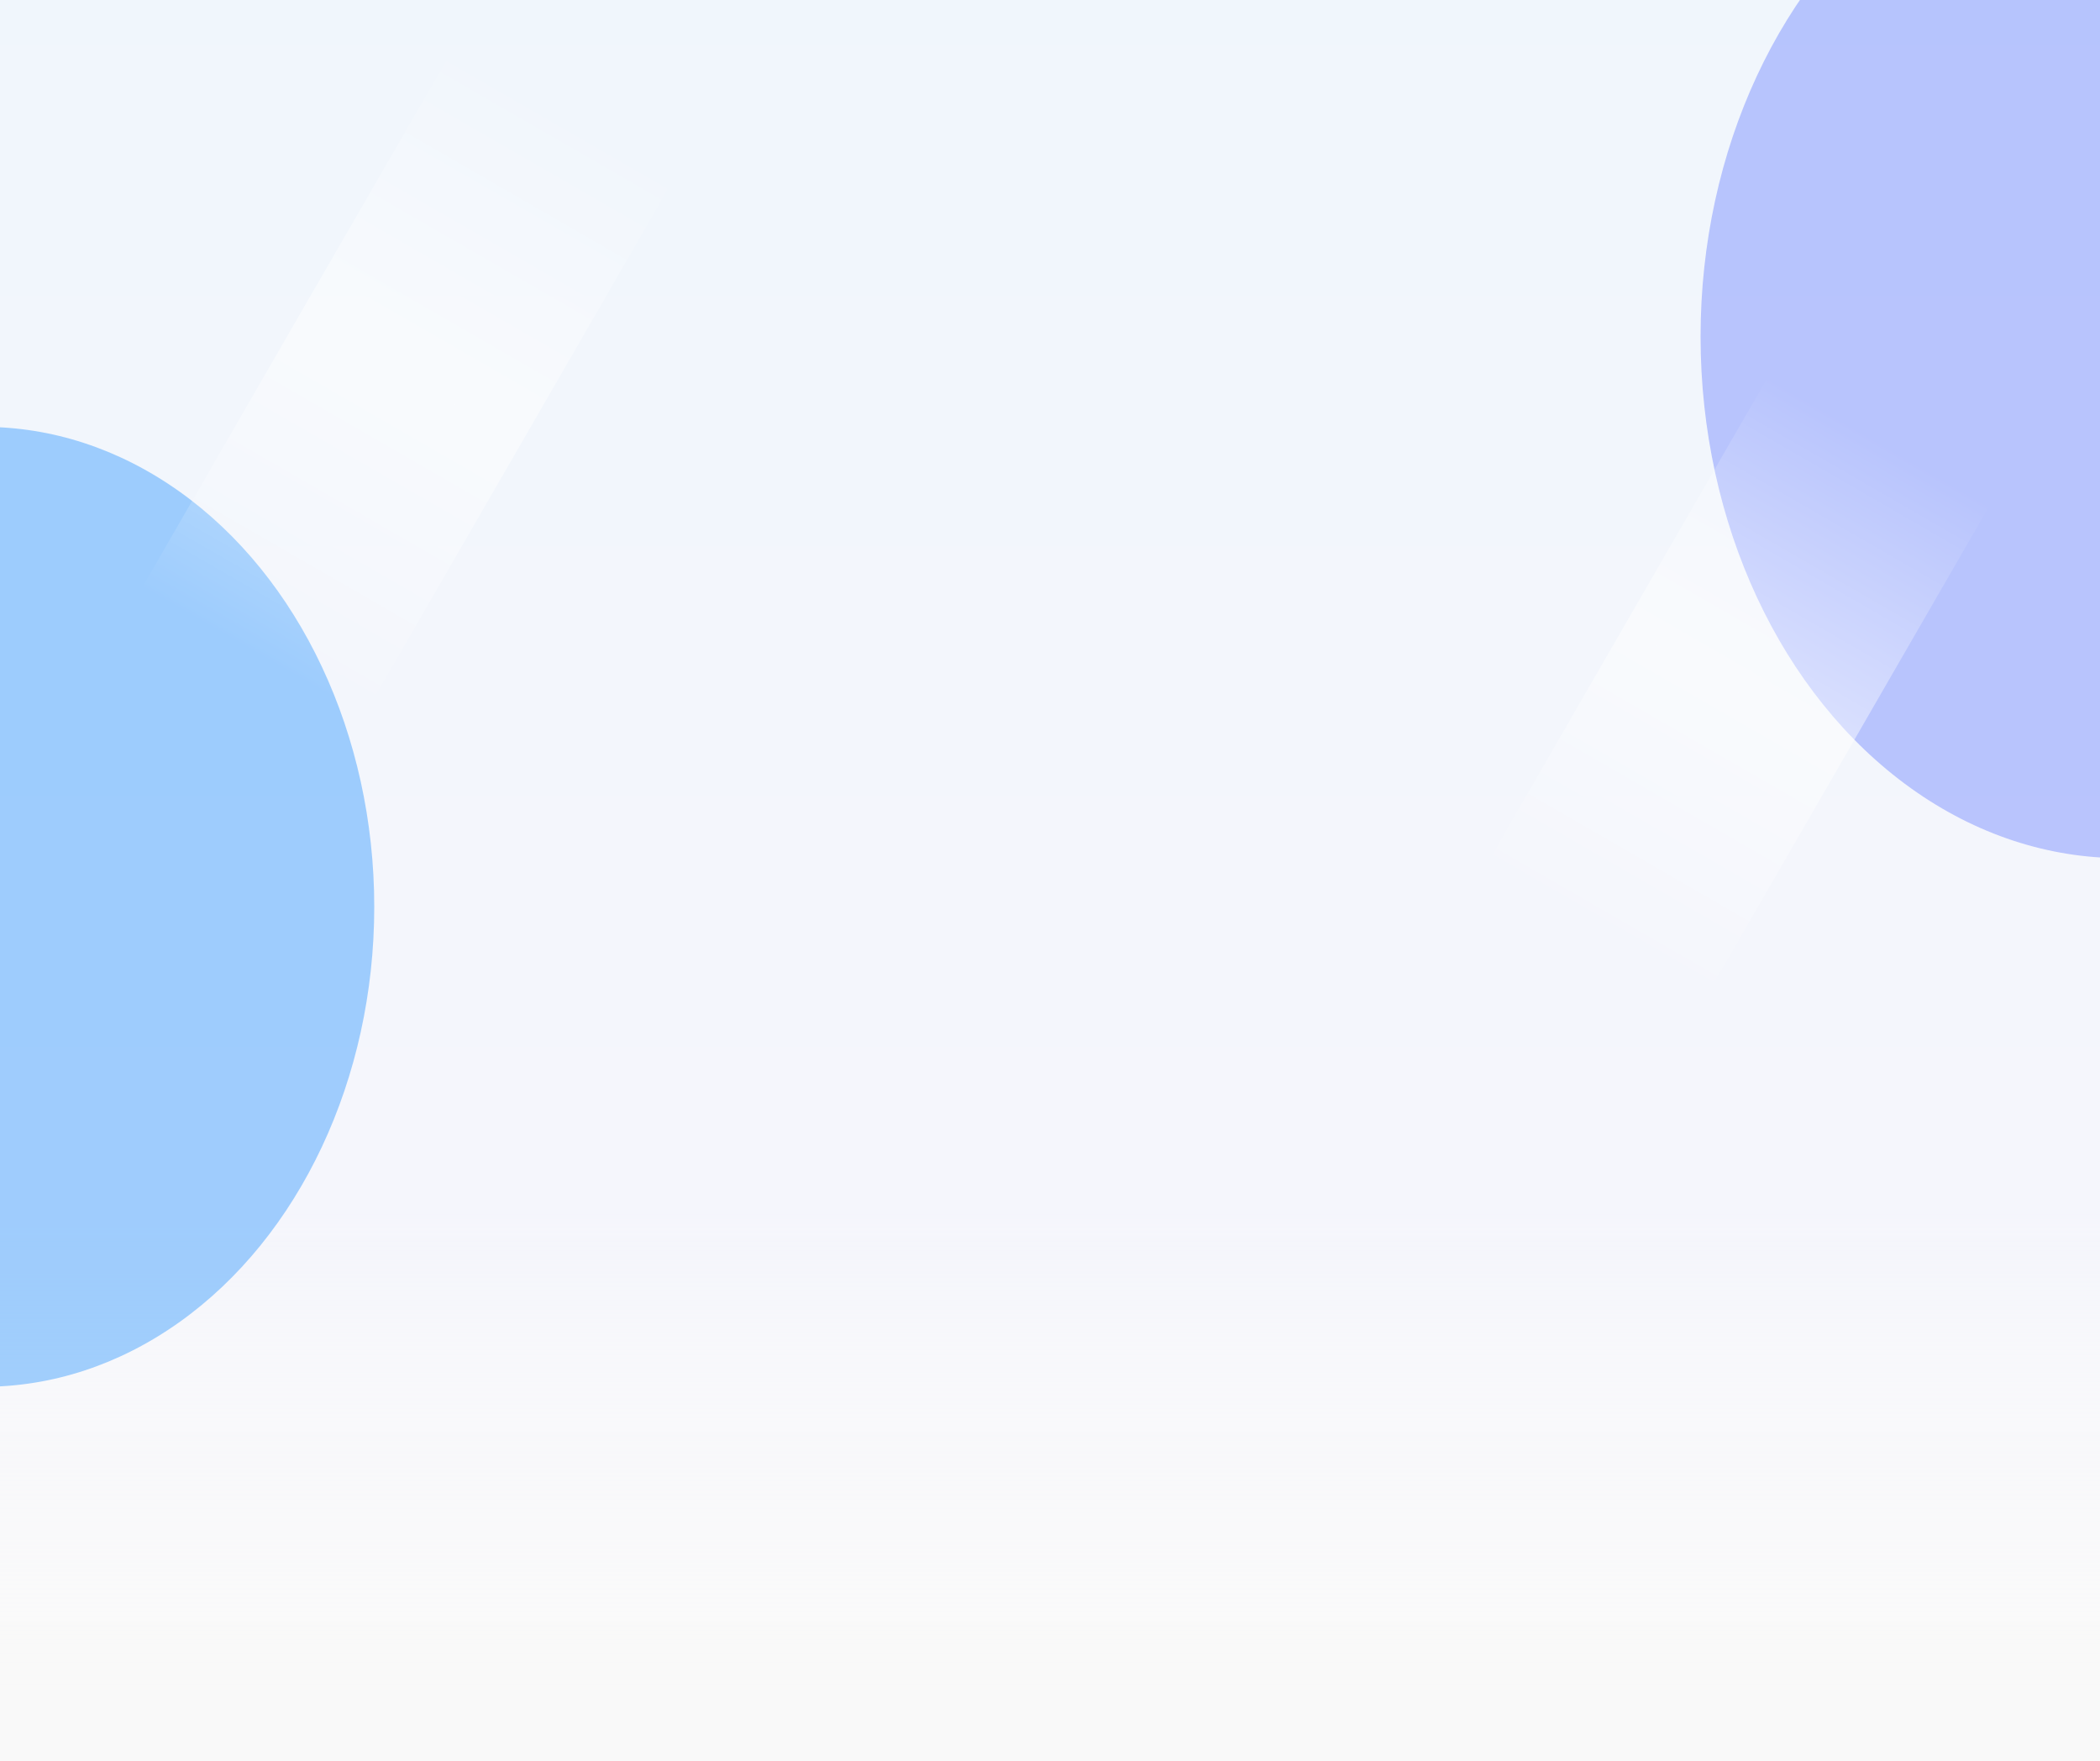 <svg width="1919" height="1609" viewBox="0 0 1919 1609" fill="none" xmlns="http://www.w3.org/2000/svg">
<rect width="1919" height="1609" fill="#F9F9F9"/>
<rect opacity="0.44" width="1919" height="1609" fill="url(#paint0_linear_0_1)"/>
<g opacity="0.28" filter="url(#filter0_f_0_1)">
<ellipse cx="1938.5" cy="307.5" rx="384.5" ry="476.5" fill="#203FFF"/>
</g>
<g opacity="0.37" filter="url(#filter1_f_0_1)">
<ellipse cx="-15" cy="828.5" rx="357" ry="438.5" fill="#0C86FF"/>
</g>
<rect x="1615.83" y="344" width="234.11" height="527.655" transform="rotate(30 1615.83 344)" fill="url(#paint1_linear_0_1)"/>
<rect x="418.436" y="37" width="234.112" height="578.872" transform="rotate(30 418.436 37)" fill="url(#paint2_linear_0_1)"/>
<defs>
<filter id="filter0_f_0_1" x="1054" y="-669" width="1769" height="1953" filterUnits="userSpaceOnUse" color-interpolation-filters="sRGB">
<feFlood flood-opacity="0" result="BackgroundImageFix"/>
<feBlend mode="normal" in="SourceGraphic" in2="BackgroundImageFix" result="shape"/>
<feGaussianBlur stdDeviation="250" result="effect1_foregroundBlur_0_1"/>
</filter>
<filter id="filter1_f_0_1" x="-872" y="-110" width="1714" height="1877" filterUnits="userSpaceOnUse" color-interpolation-filters="sRGB">
<feFlood flood-opacity="0" result="BackgroundImageFix"/>
<feBlend mode="normal" in="SourceGraphic" in2="BackgroundImageFix" result="shape"/>
<feGaussianBlur stdDeviation="250" result="effect1_foregroundBlur_0_1"/>
</filter>
<linearGradient id="paint0_linear_0_1" x1="959.5" y1="0" x2="959.5" y2="1609" gradientUnits="userSpaceOnUse">
<stop stop-color="#E4F1FF"/>
<stop offset="0.688" stop-color="#EFF1FF"/>
<stop offset="0.976" stop-color="white" stop-opacity="0"/>
</linearGradient>
<linearGradient id="paint1_linear_0_1" x1="1732.88" y1="344" x2="1732.88" y2="871.655" gradientUnits="userSpaceOnUse">
<stop stop-color="white" stop-opacity="0"/>
<stop offset="0.5" stop-color="white" stop-opacity="0.5"/>
<stop offset="1" stop-color="white" stop-opacity="0"/>
</linearGradient>
<linearGradient id="paint2_linear_0_1" x1="535.492" y1="37" x2="535.492" y2="615.872" gradientUnits="userSpaceOnUse">
<stop stop-color="white" stop-opacity="0"/>
<stop offset="0.5" stop-color="white" stop-opacity="0.5"/>
<stop offset="1" stop-color="white" stop-opacity="0"/>
</linearGradient>
</defs>
</svg>

